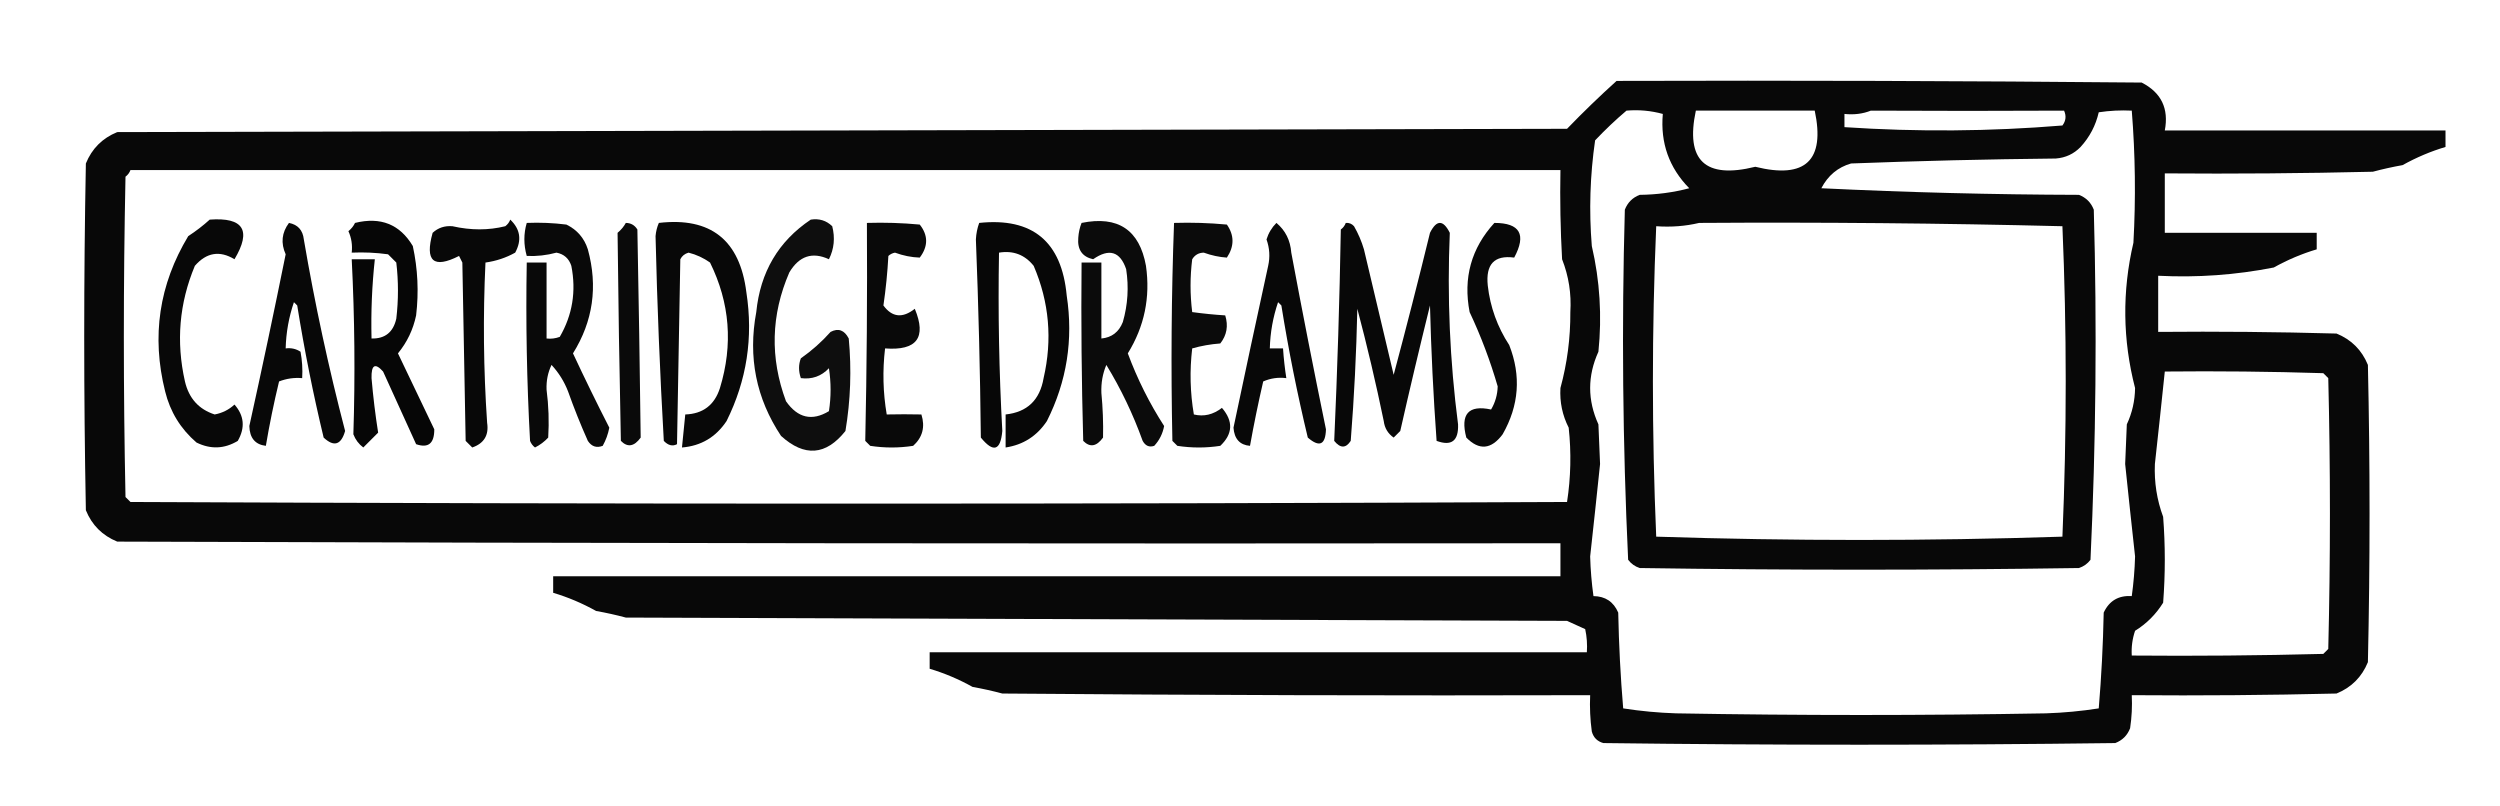 <?xml version="1.0" encoding="UTF-8"?>
<!DOCTYPE svg PUBLIC "-//W3C//DTD SVG 1.1//EN" "http://www.w3.org/Graphics/SVG/1.1/DTD/svg11.dtd">
<svg xmlns="http://www.w3.org/2000/svg" version="1.1" width="757px" height="244px" style="shape-rendering:geometricPrecision; text-rendering:geometricPrecision; image-rendering:optimizeQuality; fill-rule:evenodd; clip-rule:evenodd" xmlns:xlink="http://www.w3.org/1999/xlink">
<g><path style="opacity:0.965" fill="#000000" d="M 489.5,24.5 C 542.501,24.333 595.501,24.5 648.5,25C 654.436,28.039 656.769,32.872 655.5,39.5C 683.833,39.5 712.167,39.5 740.5,39.5C 740.5,41.167 740.5,42.833 740.5,44.5C 736.033,45.828 731.7,47.662 727.5,50C 724.471,50.539 721.471,51.206 718.5,52C 697.503,52.5 676.503,52.667 655.5,52.5C 655.5,58.5 655.5,64.5 655.5,70.5C 670.833,70.5 686.167,70.5 701.5,70.5C 701.5,72.167 701.5,73.833 701.5,75.5C 697.033,76.828 692.7,78.662 688.5,81C 676.96,83.265 665.293,84.099 653.5,83.5C 653.5,89.167 653.5,94.833 653.5,100.5C 671.503,100.333 689.503,100.5 707.5,101C 712,102.833 715.167,106 717,110.5C 717.667,140.5 717.667,170.5 717,200.5C 715.167,205 712,208.167 707.5,210C 686.836,210.5 666.169,210.667 645.5,210.5C 645.665,213.85 645.498,217.183 645,220.5C 644.167,222.667 642.667,224.167 640.5,225C 588.833,225.667 537.167,225.667 485.5,225C 483.667,224.5 482.5,223.333 482,221.5C 481.501,217.848 481.335,214.182 481.5,210.5C 422.166,210.667 362.832,210.5 303.5,210C 300.529,209.206 297.529,208.539 294.5,208C 290.3,205.662 285.967,203.828 281.5,202.5C 281.5,200.833 281.5,199.167 281.5,197.5C 347.833,197.5 414.167,197.5 480.5,197.5C 480.663,195.143 480.497,192.81 480,190.5C 478.184,189.671 476.351,188.837 474.5,188C 379.5,187.667 284.5,187.333 189.5,187C 186.529,186.206 183.529,185.539 180.5,185C 176.3,182.662 171.967,180.828 167.5,179.5C 167.5,177.833 167.5,176.167 167.5,174.5C 269.167,174.5 370.833,174.5 472.5,174.5C 472.5,171.167 472.5,167.833 472.5,164.5C 326.833,164.667 181.166,164.5 35.5,164C 31,162.167 27.833,159 26,154.5C 25.333,119.5 25.333,84.5 26,49.5C 27.833,45 31,41.833 35.5,40C 181.833,39.667 328.167,39.333 474.5,39C 479.395,33.936 484.395,29.103 489.5,24.5 Z M 492.5,33.5 C 496.226,33.177 499.893,33.511 503.5,34.5C 502.732,43.285 505.399,50.785 511.5,57C 506.679,58.279 501.679,58.946 496.5,59C 494.333,59.833 492.833,61.333 492,63.5C 491.014,98.918 491.347,134.252 493,169.5C 493.903,170.701 495.069,171.535 496.5,172C 540.833,172.667 585.167,172.667 629.5,172C 630.931,171.535 632.097,170.701 633,169.5C 634.653,134.252 634.986,98.918 634,63.5C 633.167,61.333 631.667,59.833 629.5,59C 603.472,58.924 577.472,58.257 551.5,57C 553.509,53.145 556.509,50.645 560.5,49.5C 581.153,48.713 601.82,48.213 622.5,48C 625.458,47.771 627.958,46.604 630,44.5C 632.761,41.478 634.594,37.978 635.5,34C 638.817,33.502 642.15,33.335 645.5,33.5C 646.571,46.812 646.737,60.145 646,73.5C 642.558,88.212 642.724,102.879 646.5,117.5C 646.453,121.354 645.62,125.021 644,128.5C 643.833,132.5 643.667,136.5 643.5,140.5C 644.465,149.795 645.465,159.128 646.5,168.5C 646.387,172.535 646.054,176.535 645.5,180.5C 641.507,180.245 638.674,181.911 637,185.5C 636.808,195.214 636.308,204.88 635.5,214.5C 630.198,215.329 624.864,215.829 619.5,216C 582.167,216.667 544.833,216.667 507.5,216C 502.136,215.829 496.802,215.329 491.5,214.5C 490.692,204.88 490.192,195.214 490,185.5C 488.59,182.211 486.09,180.544 482.5,180.5C 481.946,176.535 481.613,172.535 481.5,168.5C 482.535,159.128 483.535,149.795 484.5,140.5C 484.333,136.5 484.167,132.5 484,128.5C 480.667,121.167 480.667,113.833 484,106.5C 485.105,95.674 484.439,85.007 482,74.5C 481.125,63.783 481.459,53.116 483,42.5C 486.062,39.268 489.229,36.268 492.5,33.5 Z M 513.5,33.5 C 525.5,33.5 537.5,33.5 549.5,33.5C 552.702,48.597 546.702,54.263 531.5,50.5C 516.298,54.263 510.298,48.597 513.5,33.5 Z M 566.5,33.5 C 586.094,33.602 605.594,33.602 625,33.5C 625.72,35.112 625.554,36.612 624.5,38C 602.513,39.806 580.513,39.973 558.5,38.5C 558.5,37.167 558.5,35.833 558.5,34.5C 561.385,34.806 564.052,34.473 566.5,33.5 Z M 39.5,51.5 C 183.833,51.5 328.167,51.5 472.5,51.5C 472.334,60.506 472.5,69.506 473,78.5C 475.009,83.61 475.843,88.943 475.5,94.5C 475.543,102.346 474.543,110.013 472.5,117.5C 472.253,121.741 473.087,125.741 475,129.5C 475.813,137.08 475.647,144.58 474.5,152C 329.5,152.667 184.5,152.667 39.5,152C 39,151.5 38.5,151 38,150.5C 37.333,118.167 37.333,85.833 38,53.5C 38.717,52.956 39.217,52.289 39.5,51.5 Z M 514.5,67.5 C 551.176,67.256 587.843,67.59 624.5,68.5C 625.833,99.833 625.833,131.167 624.5,162.5C 583.5,163.833 542.5,163.833 501.5,162.5C 500.167,131.167 500.167,99.833 501.5,68.5C 506.032,68.818 510.366,68.485 514.5,67.5 Z M 655.5,112.5 C 671.503,112.333 687.503,112.5 703.5,113C 704,113.5 704.5,114 705,114.5C 705.667,141.833 705.667,169.167 705,196.5C 704.5,197 704,197.5 703.5,198C 684.17,198.5 664.836,198.667 645.5,198.5C 645.344,195.934 645.678,193.434 646.5,191C 649.978,188.855 652.811,186.022 655,182.5C 655.667,173.833 655.667,165.167 655,156.5C 653.101,151.358 652.267,146.025 652.5,140.5C 653.538,131.126 654.538,121.792 655.5,112.5 Z"/></g>
<g><path style="opacity:0.968" fill="#000000" d="M 63.5,66.5 C 73.729,65.75 76.229,69.75 71,78.5C 66.515,75.783 62.515,76.45 59,80.5C 54.278,91.798 53.278,103.465 56,115.5C 57.194,120.614 60.194,123.947 65,125.5C 67.316,125.066 69.316,124.066 71,122.5C 73.951,125.843 74.284,129.51 72,133.5C 67.948,135.942 63.781,136.109 59.5,134C 54.683,129.849 51.517,124.682 50,118.5C 45.832,101.837 48.165,86.17 57,71.5C 59.352,69.97 61.519,68.303 63.5,66.5 Z"/></g>
<g><path style="opacity:0.967" fill="#000000" d="M 154.5,66.5 C 157.549,69.382 158.049,72.715 156,76.5C 153.227,78.047 150.227,79.047 147,79.5C 146.235,95.68 146.402,111.847 147.5,128C 148.081,131.752 146.581,134.252 143,135.5C 142.333,134.833 141.667,134.167 141,133.5C 140.667,115.5 140.333,97.5 140,79.5C 139.667,78.833 139.333,78.167 139,77.5C 131.258,81.435 128.592,79.102 131,70.5C 132.648,68.972 134.648,68.305 137,68.5C 142.586,69.763 147.92,69.763 153,68.5C 153.717,67.956 154.217,67.289 154.5,66.5 Z"/></g>
<g><path style="opacity:0.943" fill="#000000" d="M 245.5,66.5 C 248.044,66.104 250.211,66.771 252,68.5C 252.903,72.033 252.57,75.367 251,78.5C 245.978,76.173 241.978,77.506 239,82.5C 233.447,95.356 233.114,108.356 238,121.5C 241.558,126.587 245.892,127.587 251,124.5C 251.667,120.167 251.667,115.833 251,111.5C 248.695,113.93 245.862,114.93 242.5,114.5C 241.769,112.401 241.769,110.401 242.5,108.5C 245.849,106.147 248.849,103.48 251.5,100.5C 253.843,99.275 255.677,99.941 257,102.5C 257.886,111.895 257.553,121.228 256,130.5C 250.1,137.926 243.6,138.426 236.5,132C 228.956,120.643 226.456,108.143 229,94.5C 230.208,82.387 235.708,73.053 245.5,66.5 Z"/></g>
<g><path style="opacity:0.968" fill="#000000" d="M 87.5,67.5 C 90.188,68.024 91.688,69.691 92,72.5C 95.338,92.027 99.505,111.36 104.5,130.5C 103.285,134.74 101.118,135.407 98,132.5C 94.819,119.264 92.153,105.93 90,92.5C 89.667,92.167 89.333,91.833 89,91.5C 87.458,96.044 86.624,100.711 86.5,105.5C 88.144,105.286 89.644,105.62 91,106.5C 91.497,109.146 91.664,111.813 91.5,114.5C 89.08,114.292 86.747,114.626 84.5,115.5C 82.933,121.98 81.6,128.48 80.5,135C 77.261,134.615 75.594,132.615 75.5,129C 79.325,111.701 82.991,94.368 86.5,77C 84.975,73.611 85.309,70.445 87.5,67.5 Z"/></g>
<g><path style="opacity:0.973" fill="#000000" d="M 107.5,67.5 C 115.248,65.585 121.082,67.918 125,74.5C 126.506,81.433 126.839,88.433 126,95.5C 125.102,99.795 123.269,103.628 120.5,107C 124.181,114.695 127.848,122.361 131.5,130C 131.523,134.276 129.69,135.776 126,134.5C 122.667,127.167 119.333,119.833 116,112.5C 113.577,109.794 112.41,110.461 112.5,114.5C 112.977,120.074 113.643,125.574 114.5,131C 113,132.5 111.5,134 110,135.5C 108.615,134.449 107.615,133.116 107,131.5C 107.563,113.817 107.397,96.15 106.5,78.5C 108.833,78.5 111.167,78.5 113.5,78.5C 112.635,86.466 112.302,94.466 112.5,102.5C 116.575,102.601 119.075,100.601 120,96.5C 120.667,90.833 120.667,85.167 120,79.5C 119.167,78.667 118.333,77.833 117.5,77C 113.848,76.501 110.182,76.335 106.5,76.5C 106.756,74.207 106.423,72.041 105.5,70C 106.381,69.292 107.047,68.458 107.5,67.5 Z"/></g>
<g><path style="opacity:0.964" fill="#000000" d="M 159.5,67.5 C 163.514,67.335 167.514,67.501 171.5,68C 174.728,69.563 176.895,72.063 178,75.5C 181.079,86.761 179.579,97.261 173.5,107C 177.049,114.597 180.716,122.097 184.5,129.5C 184.125,131.459 183.459,133.293 182.5,135C 180.633,135.711 179.133,135.211 178,133.5C 175.804,128.58 173.804,123.58 172,118.5C 170.834,115.497 169.167,112.83 167,110.5C 165.891,112.8 165.391,115.3 165.5,118C 166.127,122.836 166.294,127.669 166,132.5C 164.846,133.743 163.512,134.743 162,135.5C 161.308,134.975 160.808,134.308 160.5,133.5C 159.513,115.547 159.18,97.547 159.5,79.5C 161.5,79.5 163.5,79.5 165.5,79.5C 165.5,87.167 165.5,94.833 165.5,102.5C 166.873,102.657 168.207,102.49 169.5,102C 173.35,95.355 174.517,88.189 173,80.5C 172.266,78.264 170.766,76.931 168.5,76.5C 165.551,77.302 162.551,77.635 159.5,77.5C 158.54,74.098 158.54,70.765 159.5,67.5 Z"/></g>
<g><path style="opacity:0.958" fill="#000000" d="M 189.5,67.5 C 191.017,67.511 192.184,68.177 193,69.5C 193.404,90.527 193.737,111.527 194,132.5C 192.034,135.226 190.034,135.56 188,133.5C 187.555,112.483 187.222,91.483 187,70.5C 188.045,69.627 188.878,68.627 189.5,67.5 Z"/></g>
<g><path style="opacity:0.967" fill="#000000" d="M 199.5,67.5 C 215.192,65.68 224.025,72.68 226,88.5C 228.126,102.19 226.126,115.19 220,127.5C 216.752,132.371 212.252,135.037 206.5,135.5C 206.833,132.167 207.167,128.833 207.5,125.5C 212.853,125.319 216.353,122.652 218,117.5C 222.015,104.368 221.015,91.701 215,79.5C 213.023,78.095 210.857,77.095 208.5,76.5C 207.353,76.818 206.519,77.484 206,78.5C 205.667,97.167 205.333,115.833 205,134.5C 203.657,135.214 202.324,134.88 201,133.5C 199.822,112.905 198.988,92.239 198.5,71.5C 198.623,70.076 198.957,68.742 199.5,67.5 Z"/></g>
<g><path style="opacity:0.964" fill="#000000" d="M 262.5,67.5 C 267.844,67.334 273.177,67.501 278.5,68C 281.077,71.262 281.077,74.595 278.5,78C 276.005,77.922 273.505,77.422 271,76.5C 270.228,76.645 269.561,76.978 269,77.5C 268.729,82.53 268.229,87.53 267.5,92.5C 270.126,96.098 273.293,96.431 277,93.5C 280.619,102.231 277.619,106.231 268,105.5C 267.205,112.218 267.372,118.884 268.5,125.5C 271.99,125.422 275.49,125.422 279,125.5C 280.183,129.274 279.349,132.441 276.5,135C 272.167,135.667 267.833,135.667 263.5,135C 263,134.5 262.5,134 262,133.5C 262.47,111.429 262.636,89.429 262.5,67.5 Z"/></g>
<g><path style="opacity:0.972" fill="#000000" d="M 296.5,67.5 C 312.651,65.805 321.484,73.139 323,89.5C 325.037,102.843 323.037,115.51 317,127.5C 313.975,132.038 309.809,134.704 304.5,135.5C 304.5,132.167 304.5,128.833 304.5,125.5C 311.026,124.81 314.86,121.143 316,114.5C 318.705,102.795 317.705,91.462 313,80.5C 310.303,77.129 306.803,75.796 302.5,76.5C 302.18,94.547 302.513,112.547 303.5,130.5C 302.965,136.482 300.799,137.149 297,132.5C 296.786,112.486 296.286,92.486 295.5,72.5C 295.592,70.742 295.925,69.076 296.5,67.5 Z"/></g>
<g><path style="opacity:0.956" fill="#000000" d="M 327.5,67.5 C 338.532,65.255 345.032,69.588 347,80.5C 348.359,90.039 346.526,98.872 341.5,107C 344.384,114.767 348.05,122.101 352.5,129C 352.066,131.316 351.066,133.316 349.5,135C 348.004,135.507 346.837,135.007 346,133.5C 343.09,125.42 339.424,117.753 335,110.5C 333.882,113.139 333.382,115.973 333.5,119C 333.935,123.518 334.102,128.018 334,132.5C 332.034,135.226 330.034,135.56 328,133.5C 327.5,115.503 327.333,97.503 327.5,79.5C 329.5,79.5 331.5,79.5 333.5,79.5C 333.5,87.167 333.5,94.833 333.5,102.5C 336.642,102.201 338.809,100.534 340,97.5C 341.506,92.254 341.839,86.921 341,81.5C 339.173,76.124 335.84,75.124 331,78.5C 327.693,77.752 326.193,75.585 326.5,72C 326.605,70.409 326.939,68.909 327.5,67.5 Z"/></g>
<g><path style="opacity:0.956" fill="#000000" d="M 355.5,67.5 C 360.844,67.334 366.177,67.501 371.5,68C 373.769,71.256 373.769,74.59 371.5,78C 369.187,77.851 366.853,77.351 364.5,76.5C 362.971,76.529 361.804,77.195 361,78.5C 360.333,83.833 360.333,89.167 361,94.5C 364.342,94.959 367.675,95.292 371,95.5C 371.978,98.669 371.478,101.503 369.5,104C 366.574,104.218 363.74,104.718 361,105.5C 360.205,112.218 360.372,118.884 361.5,125.5C 364.514,126.231 367.347,125.564 370,123.5C 373.489,127.551 373.323,131.384 369.5,135C 365.167,135.667 360.833,135.667 356.5,135C 356,134.5 355.5,134 355,133.5C 354.532,111.285 354.698,89.285 355.5,67.5 Z"/></g>
<g><path style="opacity:0.968" fill="#000000" d="M 386.5,67.5 C 389.215,69.764 390.715,72.764 391,76.5C 394.339,94.37 397.839,112.203 401.5,130C 401.36,134.711 399.526,135.545 396,132.5C 392.819,119.261 390.152,105.928 388,92.5C 387.667,92.167 387.333,91.833 387,91.5C 385.458,96.044 384.624,100.711 384.5,105.5C 385.833,105.5 387.167,105.5 388.5,105.5C 388.704,108.518 389.037,111.518 389.5,114.5C 387.076,114.192 384.743,114.526 382.5,115.5C 381.002,121.997 379.668,128.497 378.5,135C 375.42,134.745 373.753,132.912 373.5,129.5C 376.936,113.155 380.436,96.822 384,80.5C 384.607,77.798 384.44,75.132 383.5,72.5C 384.092,70.578 385.092,68.911 386.5,67.5 Z"/></g>
<g><path style="opacity:0.965" fill="#000000" d="M 407.5,67.5 C 408.496,67.414 409.329,67.748 410,68.5C 411.275,70.717 412.275,73.051 413,75.5C 416,88.167 419,100.833 422,113.5C 425.82,99.221 429.487,84.887 433,70.5C 435,66.5 437,66.5 439,70.5C 438.169,89.874 439.002,109.207 441.5,128.5C 441.686,133.496 439.519,135.163 435,133.5C 434.013,119.85 433.346,106.183 433,92.5C 429.873,105.137 426.873,117.804 424,130.5C 423.333,131.167 422.667,131.833 422,132.5C 420.26,131.284 419.26,129.618 419,127.5C 416.647,116.089 413.981,104.756 411,93.5C 410.714,106.854 410.047,120.187 409,133.5C 407.518,135.781 405.851,135.781 404,133.5C 404.959,112.198 405.625,90.865 406,69.5C 406.717,68.956 407.217,68.289 407.5,67.5 Z"/></g>
<g><path style="opacity:0.967" fill="#000000" d="M 452.5,67.5 C 460.257,67.503 462.257,71.003 458.5,78C 452.483,77.187 449.817,80.02 450.5,86.5C 451.237,92.981 453.403,98.981 457,104.5C 460.638,113.793 459.971,122.793 455,131.5C 451.549,136.13 447.883,136.463 444,132.5C 442.139,125.37 444.639,122.537 451.5,124C 452.768,121.859 453.435,119.526 453.5,117C 451.256,109.266 448.422,101.766 445,94.5C 443.001,84.151 445.501,75.151 452.5,67.5 Z"/></g>
</svg>
